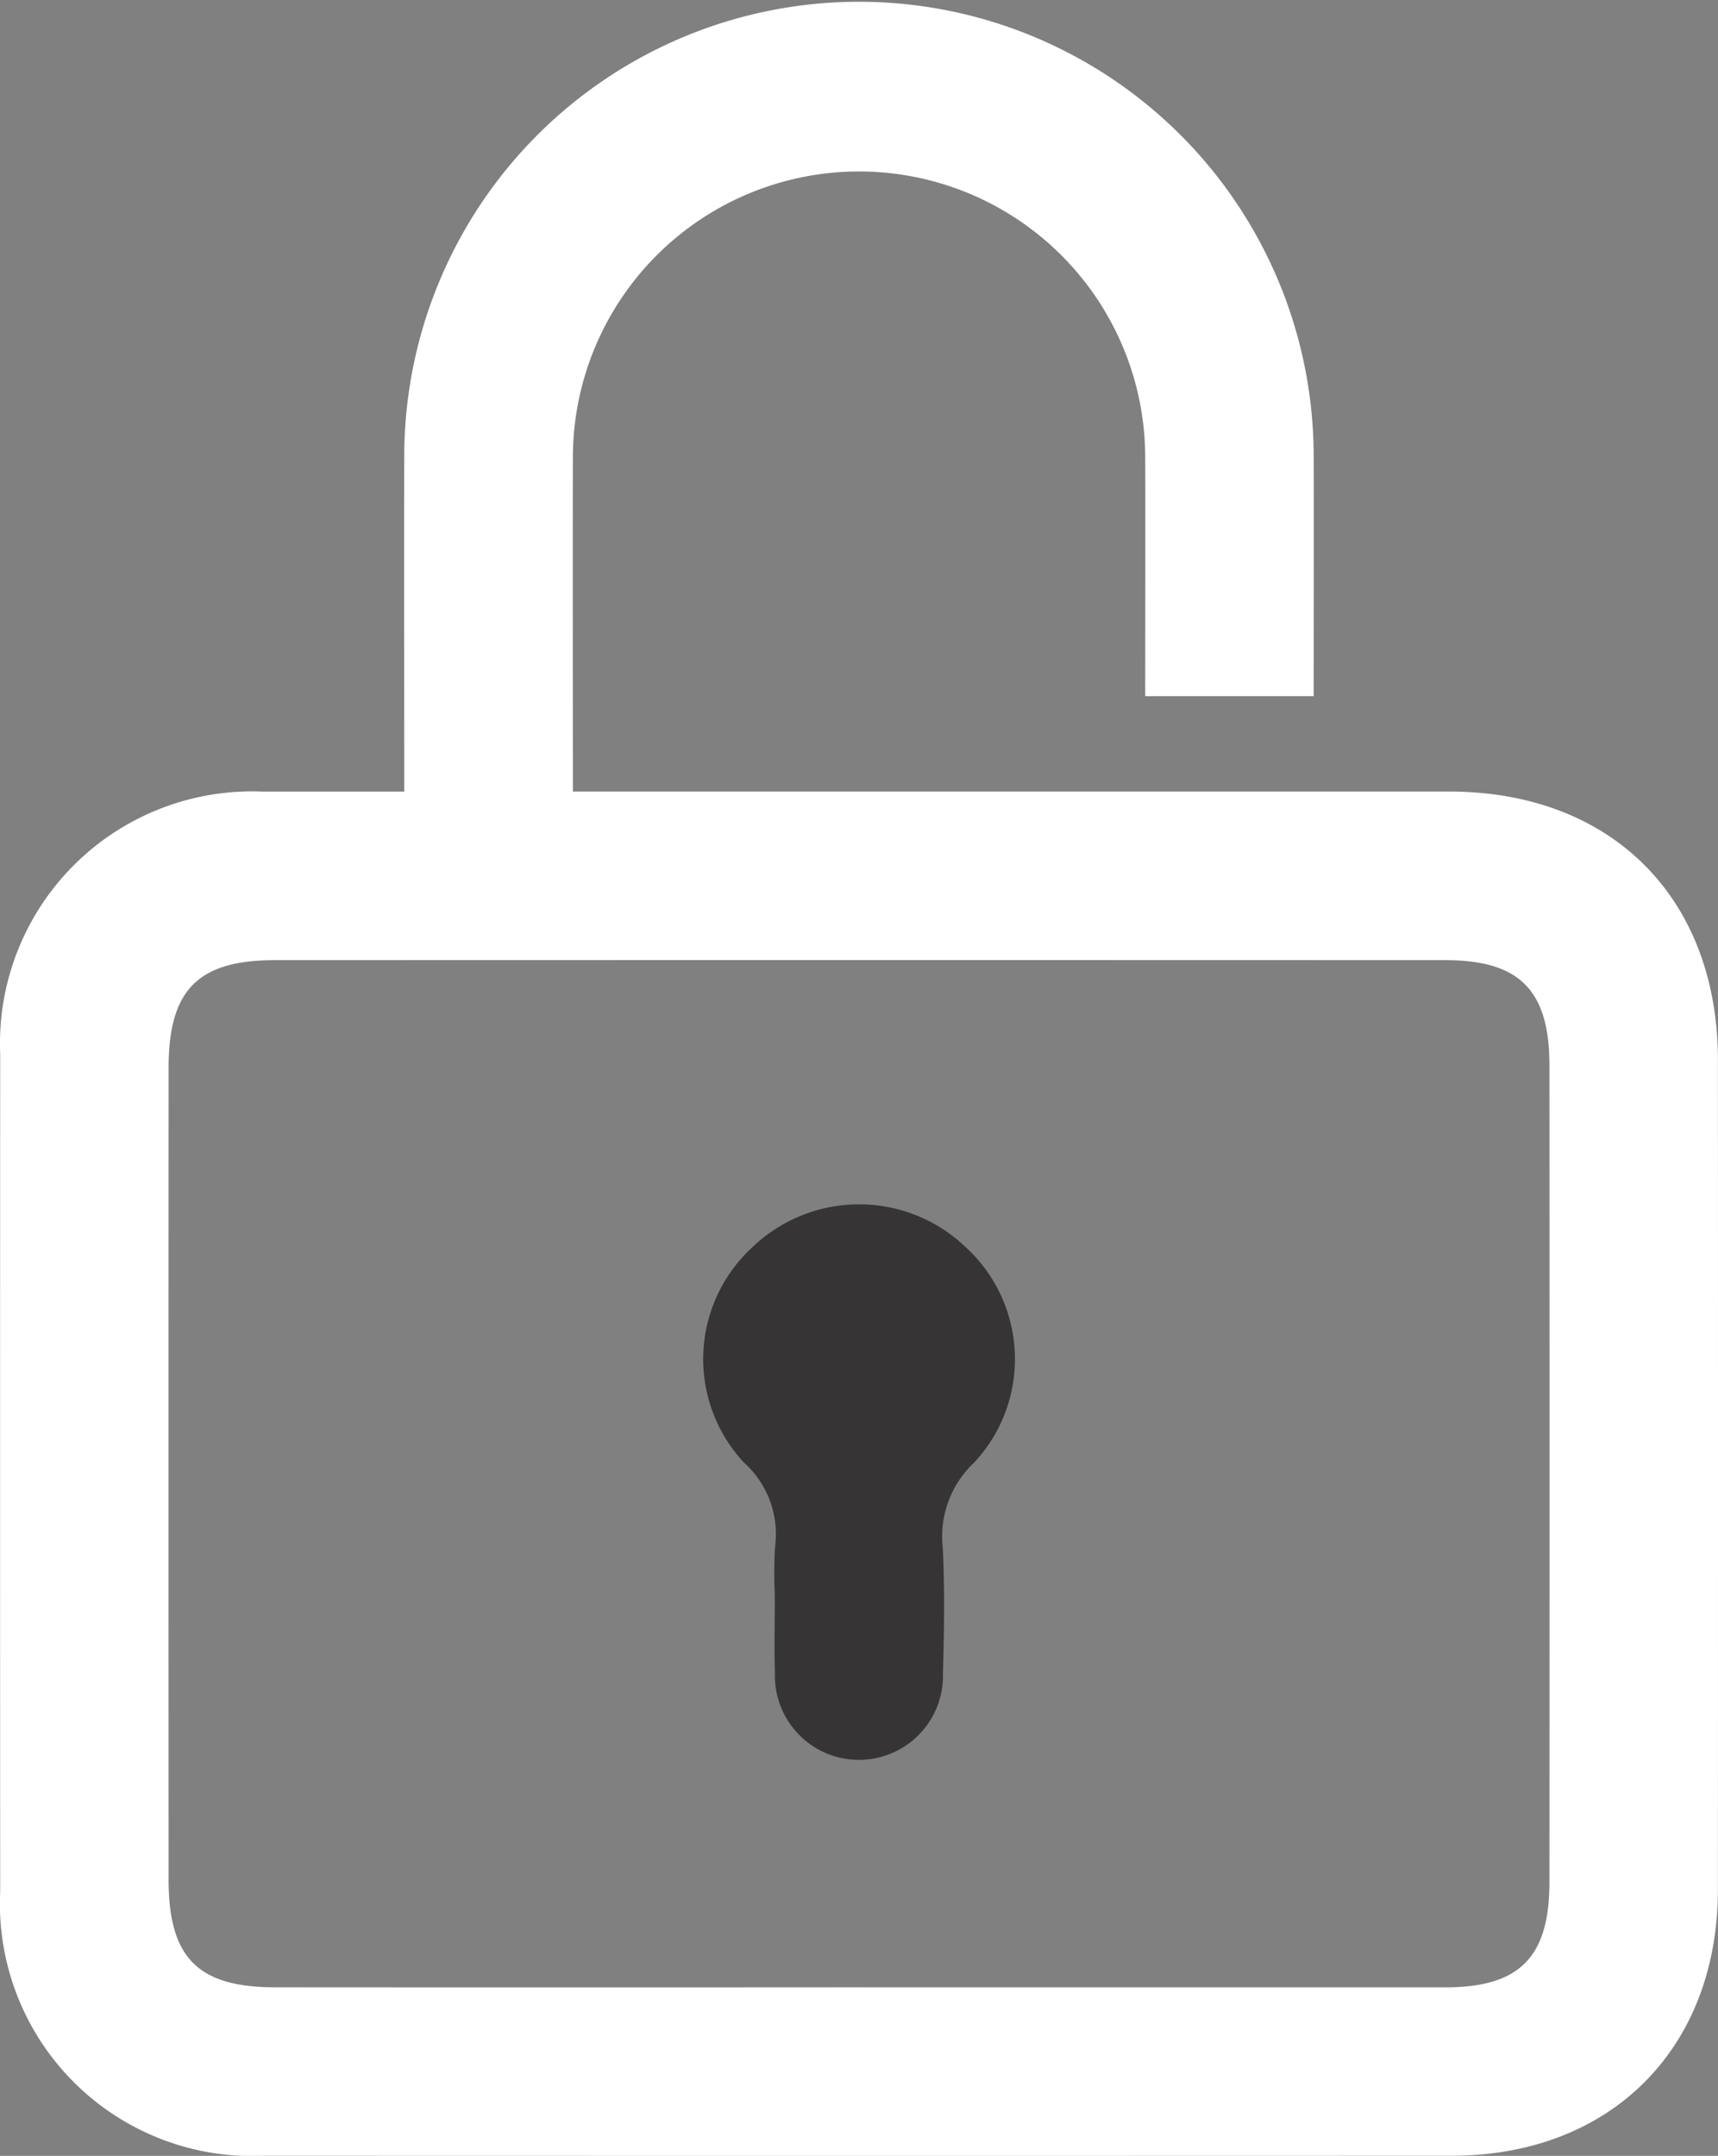 <?xml version="1.0" encoding="UTF-8"?> <svg xmlns="http://www.w3.org/2000/svg" data-name="Groupe 9969" width="55.831" height="70.053" viewBox="0 0 55.831 70.053"><rect x="0" y="0" width="55.831" height="70.053" fill="#808080" stroke="none"/><defs><clipPath id="h8va8h038a"><path data-name="Rectangle 1254" style="fill:#fff" d="M0 0h55.831v70.053H0z"></path></clipPath></defs><g data-name="Groupe 9968" style="clip-path:url(#h8va8h038a)"><path data-name="Tracé 6431" d="M13.138 25.721c0-3.829-.011-7.431 0-11.032a14.777 14.777 0 0 1 29.553.054c.007 1.59 0 6.195 0 7.878h-5.474c0-1.6.008-6.191 0-7.772a9.3 9.3 0 1 0-18.6.046c-.009 3.55 0 7.1 0 10.826H47.099c5.27 0 8.727 3.456 8.729 8.721q.006 13.474 0 26.948c0 5.176-3.481 8.657-8.653 8.659q-19.289.007-38.576 0a8.2 8.2 0 0 1-8.593-8.583Q0 47.856.006 34.245a8.193 8.193 0 0 1 8.516-8.523h4.616m14.811 38.855h19.016c2.421 0 3.386-.977 3.388-3.418q.007-13.27 0-26.54c0-2.441-.968-3.42-3.385-3.42q-19.016-.007-38.032 0c-2.5 0-3.455.964-3.457 3.487q-.005 13.2 0 26.4c0 2.525.953 3.488 3.454 3.489q9.508.007 19.016 0" style="fill:#fff"></path><path data-name="Tracé 6432" d="M77.494 141.372a14.845 14.845 0 0 1 .008-1.5 3.127 3.127 0 0 0-1.017-2.758 4.932 4.932 0 0 1 .288-6.995 5.007 5.007 0 0 1 6.922 0 4.931 4.931 0 0 1 .282 7 3.286 3.286 0 0 0-1.024 2.758c.068 1.364.044 2.735.007 4.1a2.731 2.731 0 1 1-5.46 0c-.028-.865 0-1.732-.006-2.6" transform="translate(-52.316 -89.597)" style="fill:#363435"></path></g></svg> 